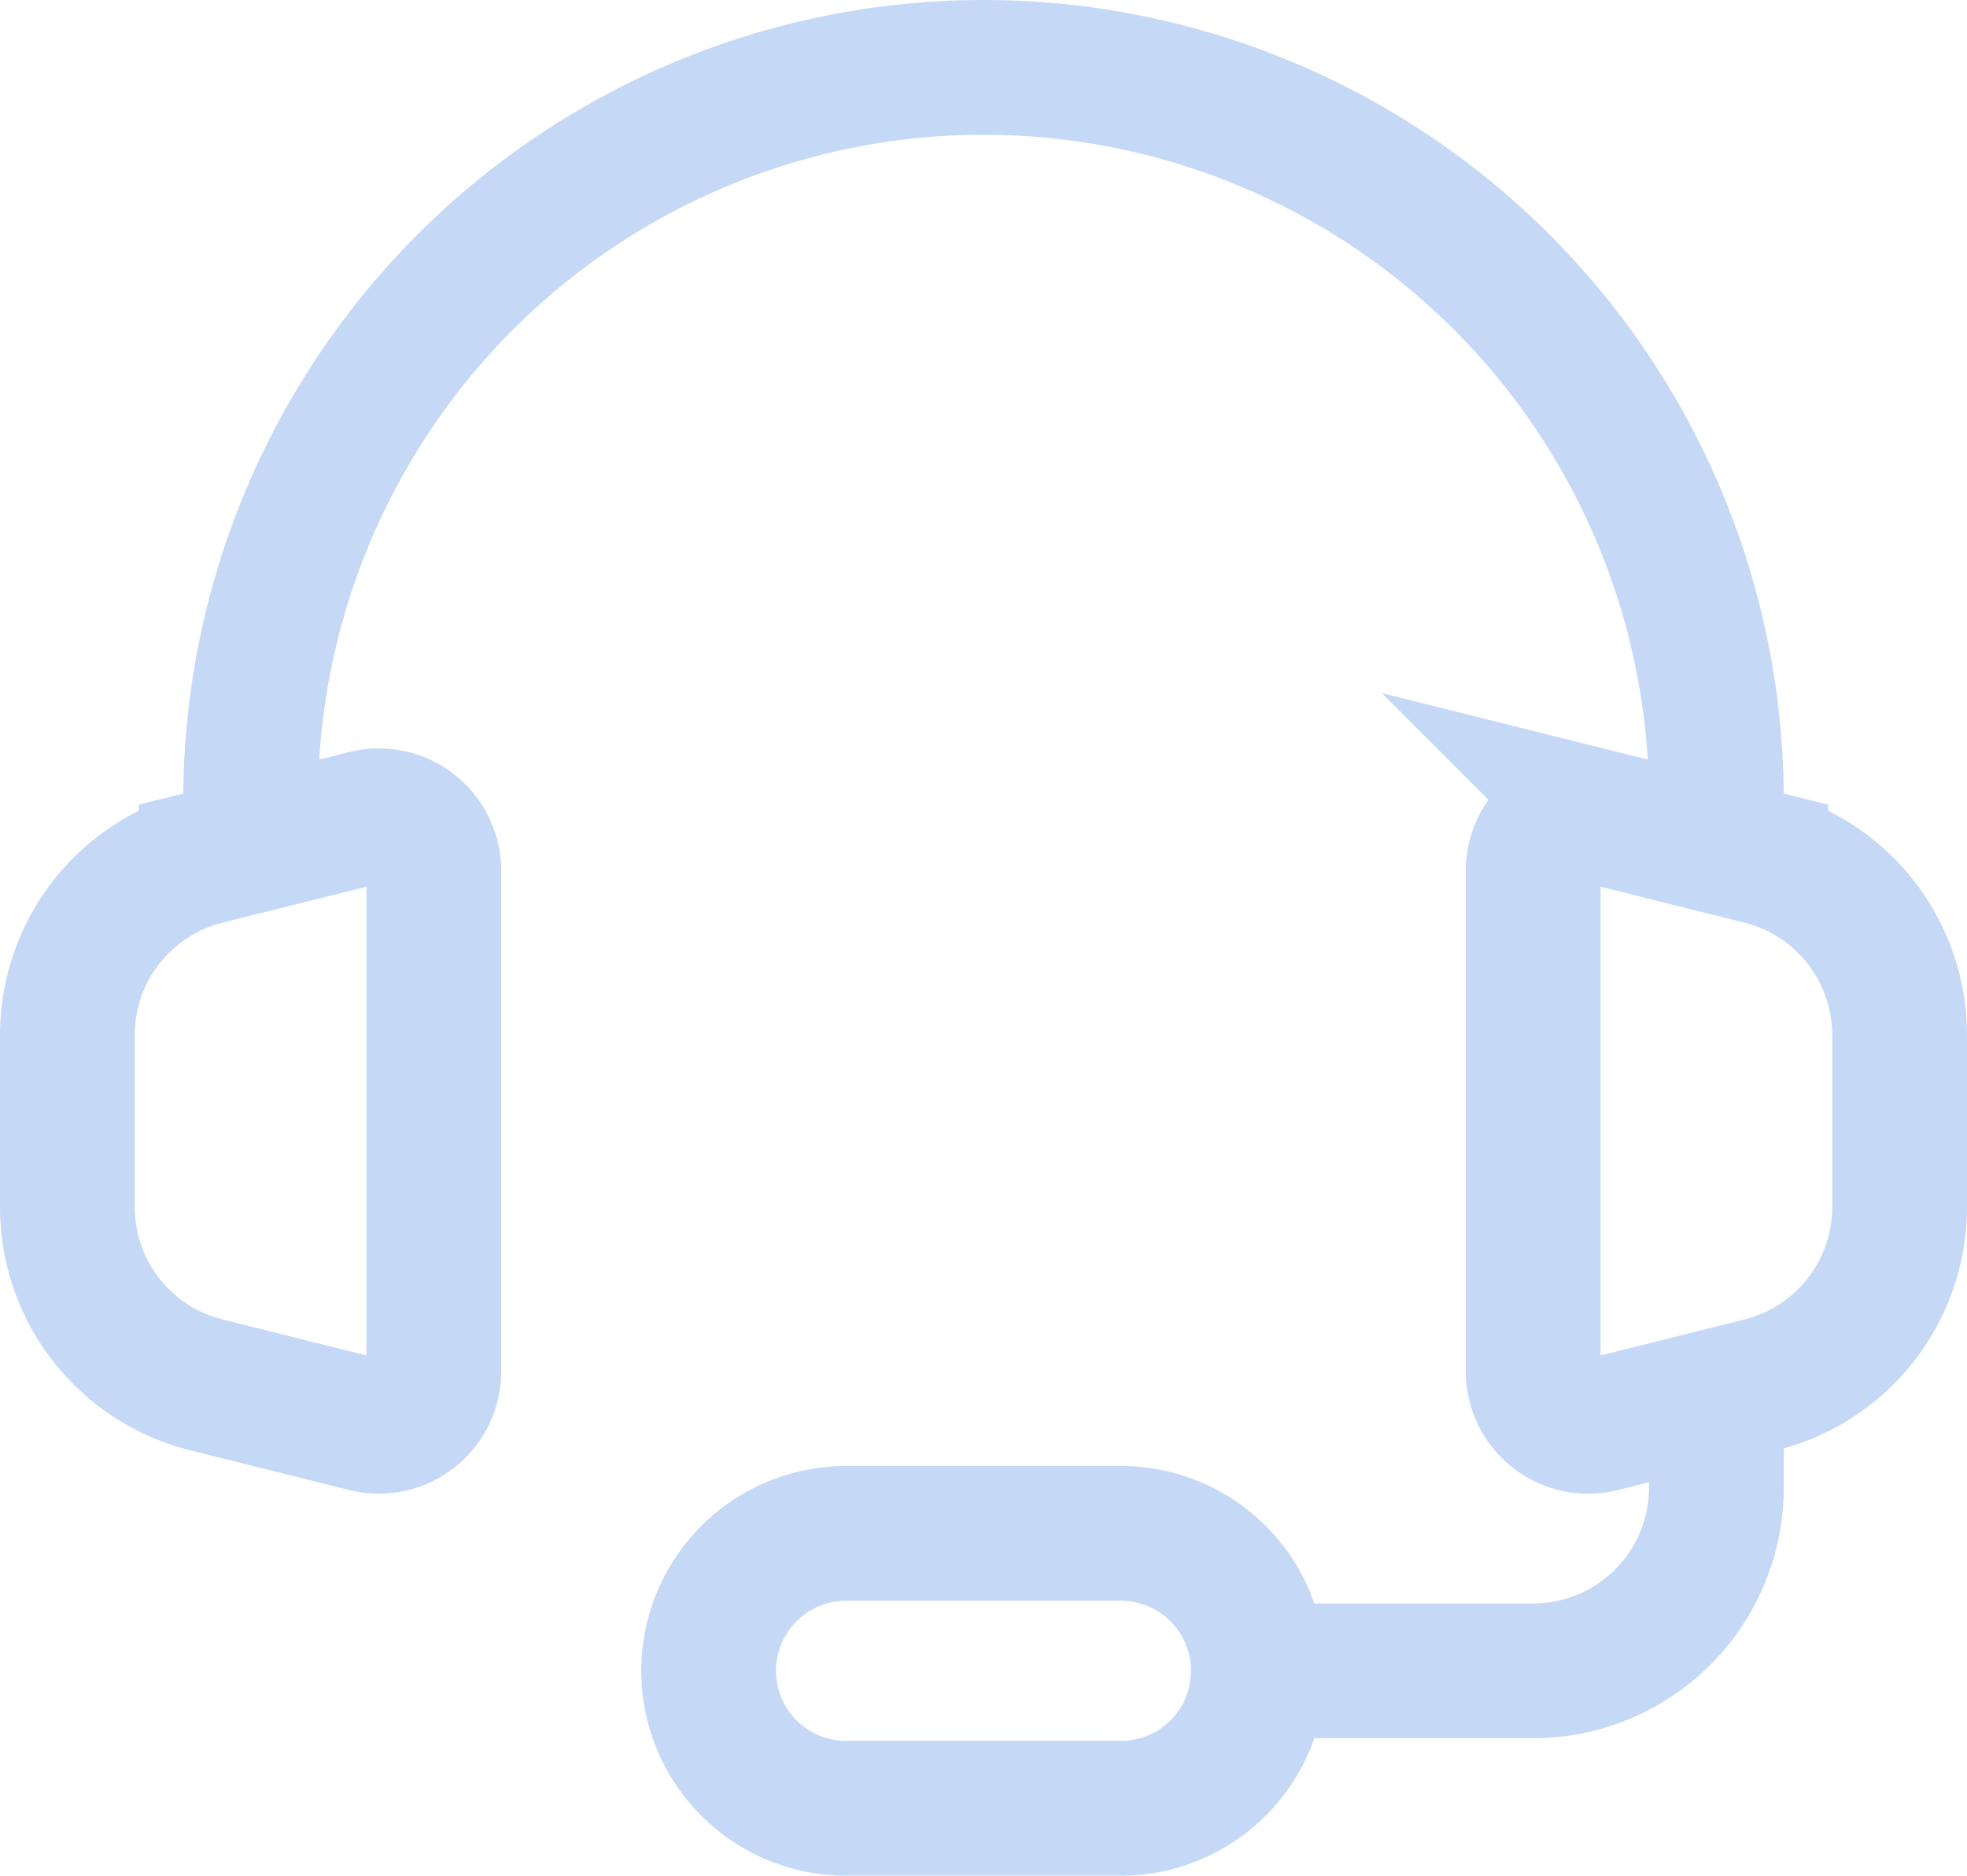 <svg xmlns="http://www.w3.org/2000/svg" width="116.766" height="111.327" viewBox="0 0 116.766 111.327">
  <path id="Path_11247" data-name="Path 11247" d="M12.877,49.224l-2.638.66A10.876,10.876,0,0,0,2,60.436V70.642a10.876,10.876,0,0,0,8.239,10.552l9.46,2.365a3.263,3.263,0,0,0,4.054-3.166V50.684A3.263,3.263,0,0,0,19.7,47.519Zm0,0V46.506a43.506,43.506,0,1,1,87.012,0v2.718m0,0,2.638.66a10.876,10.876,0,0,1,8.238,10.552V70.642a10.876,10.876,0,0,1-8.238,10.552l-2.638.66m0-32.63-6.822-1.705a3.263,3.263,0,0,0-4.054,3.166V80.394a3.263,3.263,0,0,0,4.054,3.166l6.822-1.705M72.7,98.17H89.012A10.876,10.876,0,0,0,99.889,87.293V81.854M72.7,98.17a8.158,8.158,0,0,0-8.157-8.157H48.225a8.157,8.157,0,0,0,0,16.315H64.54A8.158,8.158,0,0,0,72.7,98.17Z" transform="translate(2 1)" fill="none" stroke="#c5d9f6" stroke-width="8"/>
</svg>
